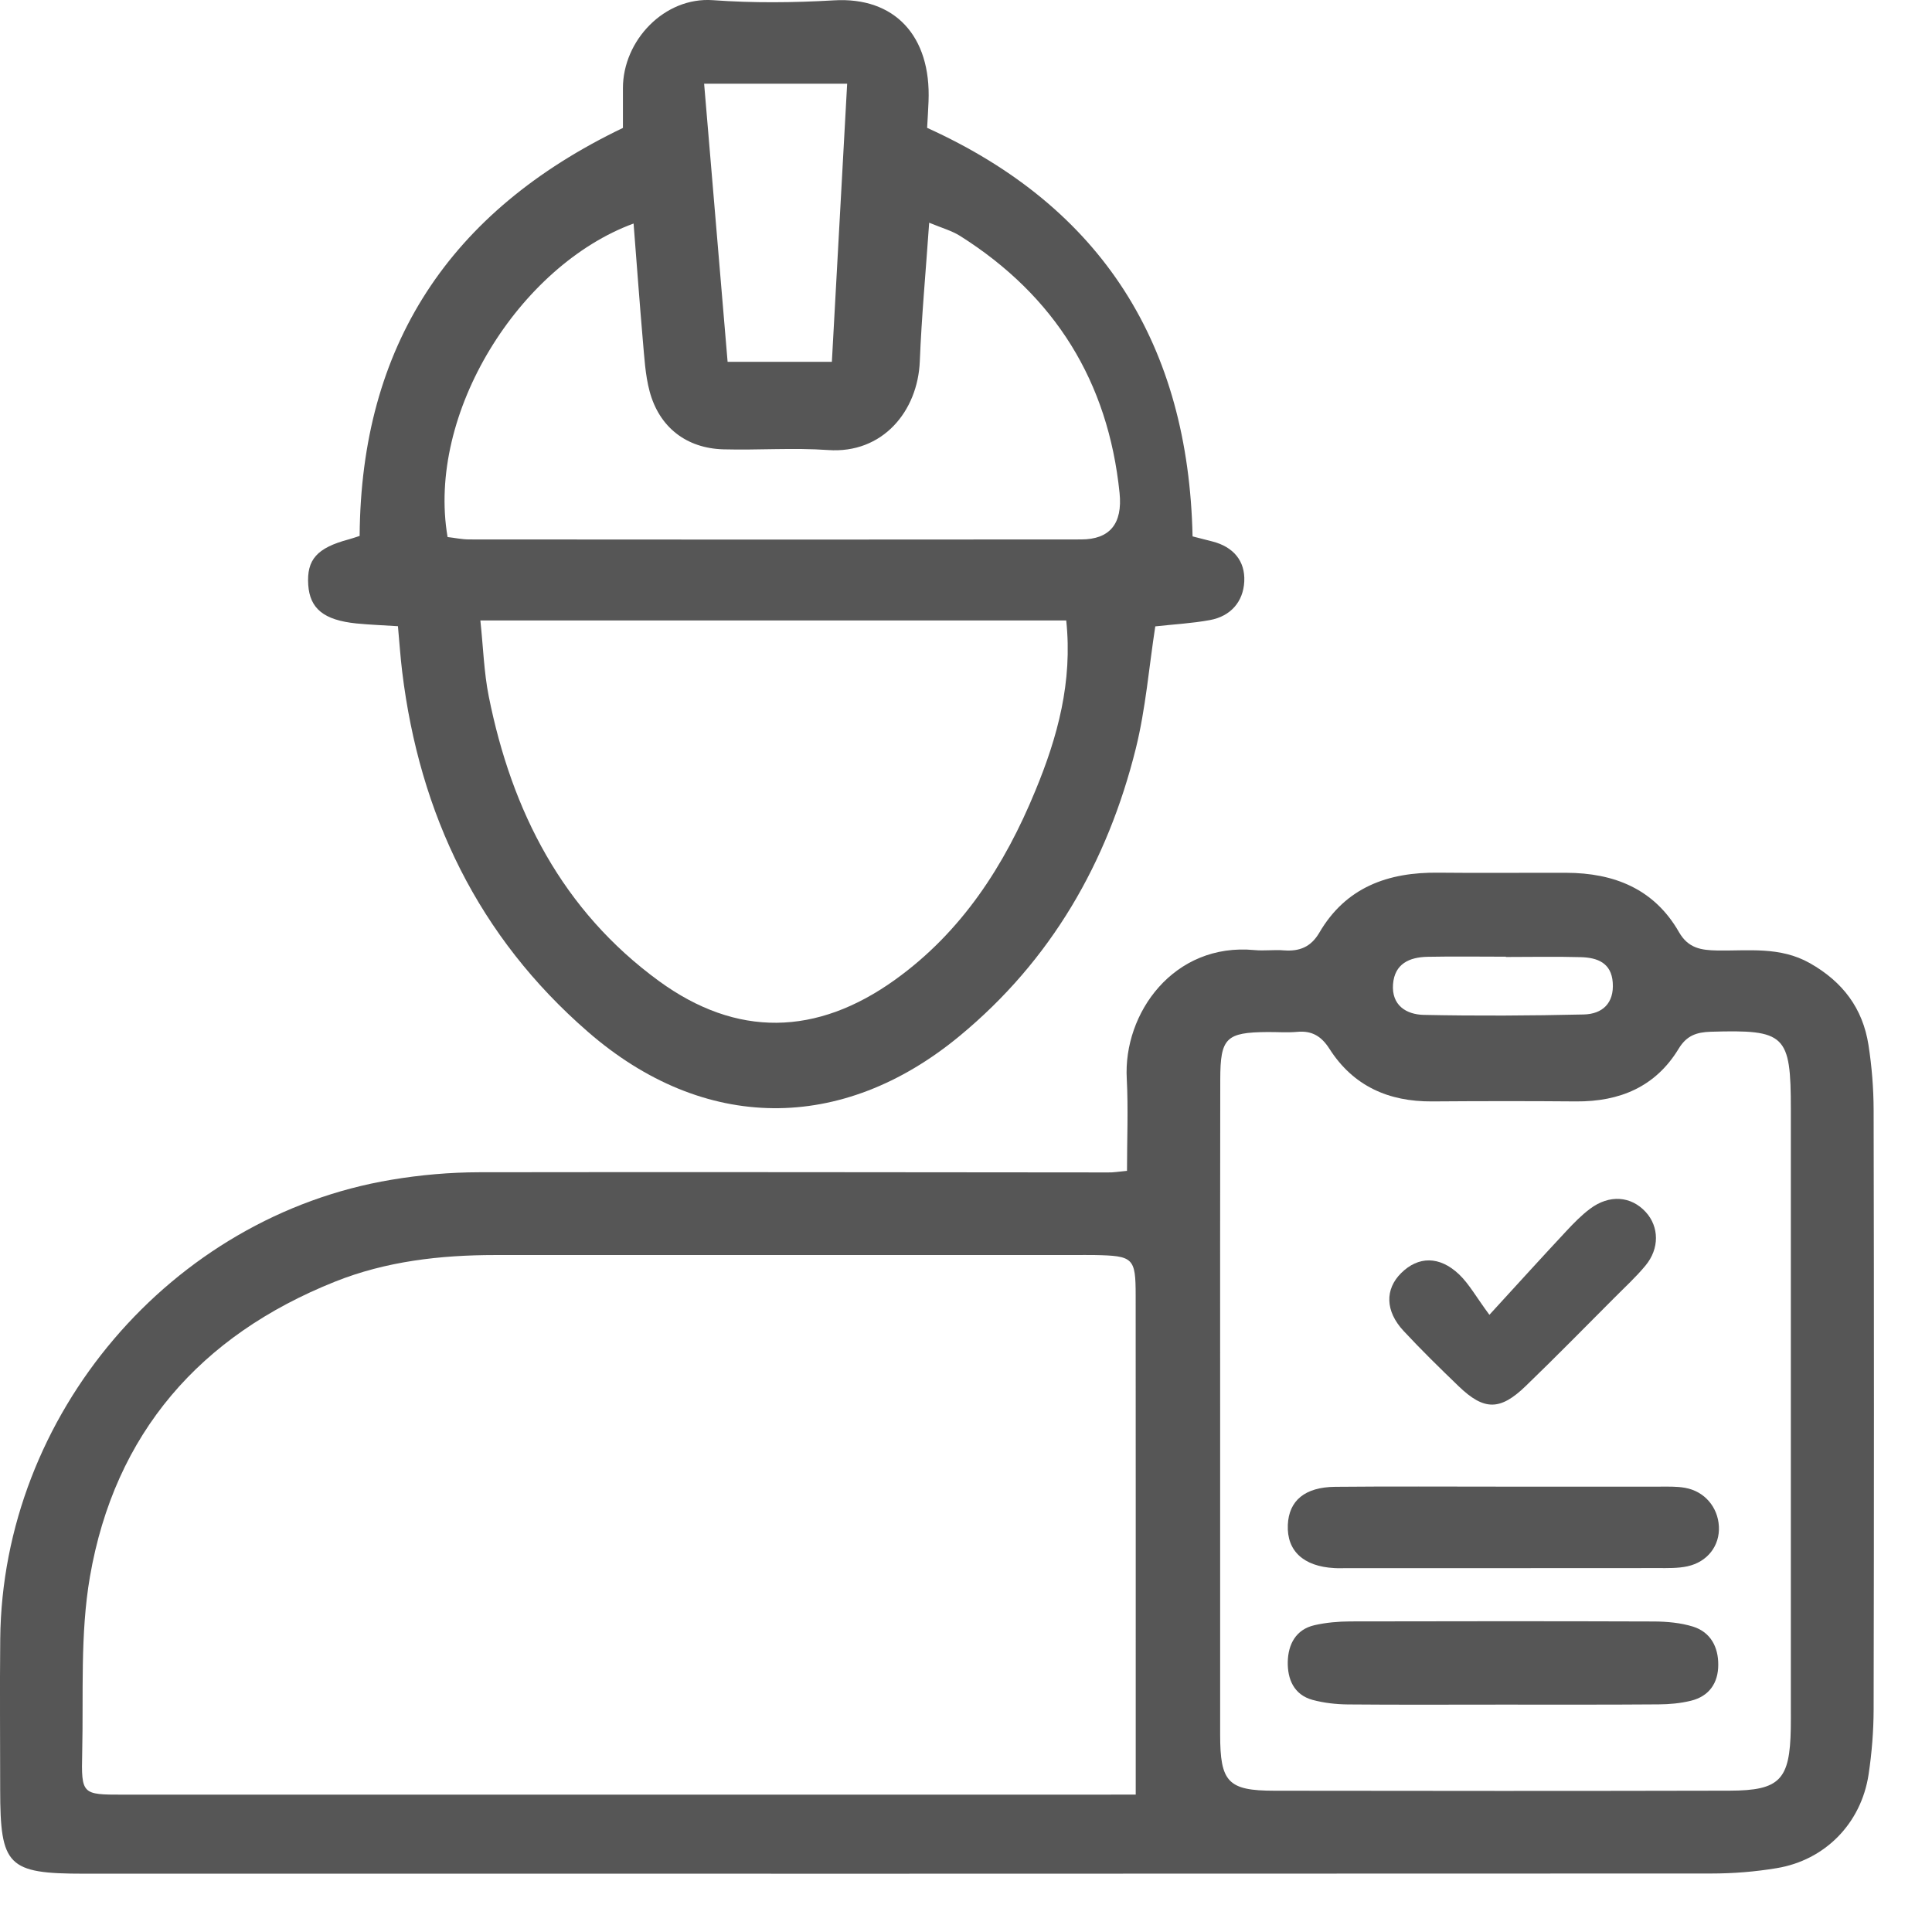 <svg width="33" height="33" viewBox="0 0 33 33" fill="none" xmlns="http://www.w3.org/2000/svg">
<path d="M19.25 19.999C19.25 19.459 19.273 18.941 19.246 18.427C19.183 17.307 20.047 16.098 21.427 16.228C21.594 16.244 21.764 16.219 21.93 16.233C22.197 16.253 22.391 16.176 22.535 15.931C22.989 15.153 23.71 14.896 24.569 14.906C25.297 14.914 26.024 14.906 26.751 14.908C27.569 14.91 28.255 15.182 28.678 15.921C28.837 16.198 29.056 16.23 29.332 16.235C29.865 16.244 30.403 16.163 30.915 16.452C31.477 16.771 31.817 17.223 31.915 17.849C31.972 18.216 32.002 18.591 32.003 18.961C32.01 22.374 32.01 25.785 32.003 29.197C32.002 29.569 31.972 29.942 31.917 30.309C31.79 31.145 31.173 31.775 30.344 31.91C29.978 31.971 29.603 32.001 29.232 32.001C19.966 32.005 10.701 32.005 1.435 32.004C0.13 32.004 0.004 31.873 0.003 30.568C0.003 29.71 -0.005 28.853 0.004 27.995C0.04 24.165 2.92 20.779 6.687 20.151C7.181 20.068 7.685 20.024 8.185 20.023C11.765 20.017 15.344 20.024 18.923 20.026C19.011 20.029 19.099 20.013 19.25 19.999ZM19.399 30.653C19.399 30.273 19.399 29.977 19.399 29.682C19.399 27.164 19.4 24.648 19.398 22.131C19.398 21.483 19.359 21.45 18.694 21.437C18.582 21.435 18.47 21.437 18.358 21.437C15.059 21.437 11.759 21.437 8.46 21.437C7.522 21.437 6.593 21.543 5.721 21.892C3.421 22.811 1.96 24.479 1.536 26.932C1.367 27.912 1.427 28.933 1.404 29.937C1.387 30.653 1.402 30.654 2.098 30.654C7.691 30.654 13.283 30.654 18.875 30.654C19.039 30.652 19.202 30.653 19.399 30.653ZM20.841 24.032C20.841 25.897 20.84 27.761 20.841 29.626C20.841 30.44 20.974 30.586 21.767 30.587C24.359 30.591 26.95 30.592 29.542 30.586C30.405 30.584 30.573 30.4 30.588 29.52C30.59 29.408 30.589 29.296 30.589 29.184C30.589 25.771 30.589 22.359 30.589 18.947C30.589 17.668 30.496 17.585 29.22 17.623C28.975 17.631 28.808 17.689 28.672 17.914C28.277 18.565 27.665 18.818 26.922 18.813C26.102 18.806 25.281 18.807 24.461 18.813C23.717 18.818 23.114 18.551 22.707 17.913C22.57 17.699 22.408 17.601 22.156 17.625C21.99 17.64 21.821 17.627 21.653 17.628C20.942 17.633 20.844 17.727 20.843 18.437C20.839 20.303 20.841 22.167 20.841 24.032ZM25.721 16.346C25.721 16.345 25.721 16.342 25.721 16.341C25.274 16.341 24.827 16.334 24.38 16.343C24.074 16.35 23.821 16.461 23.794 16.811C23.767 17.171 24.019 17.328 24.318 17.335C25.228 17.354 26.14 17.349 27.051 17.328C27.368 17.321 27.572 17.137 27.547 16.784C27.524 16.445 27.283 16.357 27.004 16.349C26.576 16.337 26.148 16.346 25.721 16.346Z" fill="#565656"/>
<path d="M20.37 9.162C20.499 9.195 20.604 9.222 20.71 9.249C21.065 9.34 21.271 9.58 21.253 9.933C21.236 10.277 21.021 10.526 20.668 10.591C20.359 10.648 20.044 10.664 19.733 10.699C19.625 11.399 19.569 12.105 19.401 12.783C18.917 14.731 17.954 16.404 16.39 17.696C14.381 19.357 12.023 19.346 10.043 17.625C8.173 16.001 7.165 13.912 6.869 11.468C6.84 11.229 6.824 10.989 6.797 10.696C6.556 10.68 6.321 10.672 6.087 10.649C5.532 10.592 5.293 10.397 5.265 9.991C5.236 9.558 5.414 9.358 5.957 9.213C6.01 9.199 6.062 9.18 6.143 9.154C6.165 5.913 7.672 3.609 10.64 2.185C10.64 1.982 10.64 1.744 10.64 1.506C10.64 0.691 11.35 -0.056 12.177 0.003C12.863 0.053 13.557 0.046 14.244 0.006C15.28 -0.056 15.906 0.612 15.86 1.733C15.854 1.88 15.845 2.025 15.836 2.184C18.84 3.545 20.3 5.905 20.37 9.162ZM18.212 10.598C14.86 10.598 11.572 10.598 8.205 10.598C8.254 11.057 8.266 11.482 8.348 11.893C8.74 13.855 9.607 15.553 11.254 16.756C12.584 17.726 13.95 17.696 15.288 16.735C16.429 15.916 17.161 14.781 17.685 13.505C18.064 12.59 18.323 11.646 18.212 10.598ZM10.822 3.818C8.872 4.534 7.282 7.062 7.645 9.173C7.763 9.186 7.889 9.214 8.014 9.214C11.498 9.217 14.983 9.218 18.466 9.214C18.953 9.214 19.177 8.949 19.123 8.42C18.929 6.517 18.017 5.052 16.401 4.031C16.257 3.94 16.085 3.893 15.871 3.804C15.812 4.653 15.741 5.412 15.711 6.17C15.677 7.027 15.073 7.753 14.145 7.687C13.552 7.645 12.952 7.691 12.357 7.675C11.725 7.658 11.26 7.298 11.096 6.685C11.02 6.401 11.006 6.099 10.979 5.803C10.924 5.161 10.877 4.518 10.822 3.818ZM14.209 6.18C14.298 4.557 14.384 2.995 14.47 1.43C13.604 1.43 12.852 1.43 12.027 1.43C12.162 3.04 12.294 4.6 12.428 6.18C13.056 6.18 13.591 6.18 14.209 6.18Z" fill="#565656"/>
<path d="M25.649 29.116C24.773 29.116 23.898 29.121 23.022 29.113C22.82 29.111 22.613 29.088 22.418 29.035C22.099 28.947 21.99 28.679 21.996 28.384C22.003 28.089 22.132 27.832 22.454 27.759C22.652 27.714 22.859 27.696 23.062 27.695C24.794 27.691 26.527 27.69 28.259 27.696C28.479 27.698 28.71 27.719 28.919 27.784C29.22 27.879 29.351 28.135 29.349 28.436C29.349 28.746 29.194 28.974 28.882 29.05C28.704 29.094 28.515 29.111 28.331 29.112C27.438 29.119 26.544 29.116 25.649 29.116Z" fill="#565656"/>
<path d="M25.655 25.393C26.549 25.393 27.443 25.392 28.337 25.393C28.485 25.393 28.637 25.387 28.782 25.413C29.115 25.472 29.343 25.743 29.36 26.073C29.377 26.399 29.168 26.679 28.821 26.754C28.66 26.789 28.488 26.784 28.321 26.784C26.552 26.786 24.782 26.785 23.014 26.785C22.939 26.785 22.865 26.789 22.79 26.784C22.263 26.755 21.978 26.489 21.997 26.046C22.015 25.632 22.287 25.401 22.805 25.396C23.756 25.387 24.705 25.393 25.655 25.393Z" fill="#565656"/>
<path d="M25.44 22.458C25.953 21.898 26.35 21.46 26.753 21.029C26.879 20.893 27.011 20.758 27.159 20.647C27.49 20.399 27.86 20.428 28.112 20.704C28.339 20.954 28.348 21.326 28.106 21.617C27.941 21.817 27.747 21.993 27.564 22.178C27.065 22.678 26.57 23.183 26.062 23.673C25.624 24.098 25.349 24.095 24.918 23.681C24.597 23.372 24.277 23.059 23.974 22.733C23.659 22.395 23.654 22.021 23.933 21.745C24.225 21.456 24.586 21.449 24.922 21.767C25.095 21.933 25.214 22.153 25.44 22.458Z" fill="#565656"/>
</svg>
